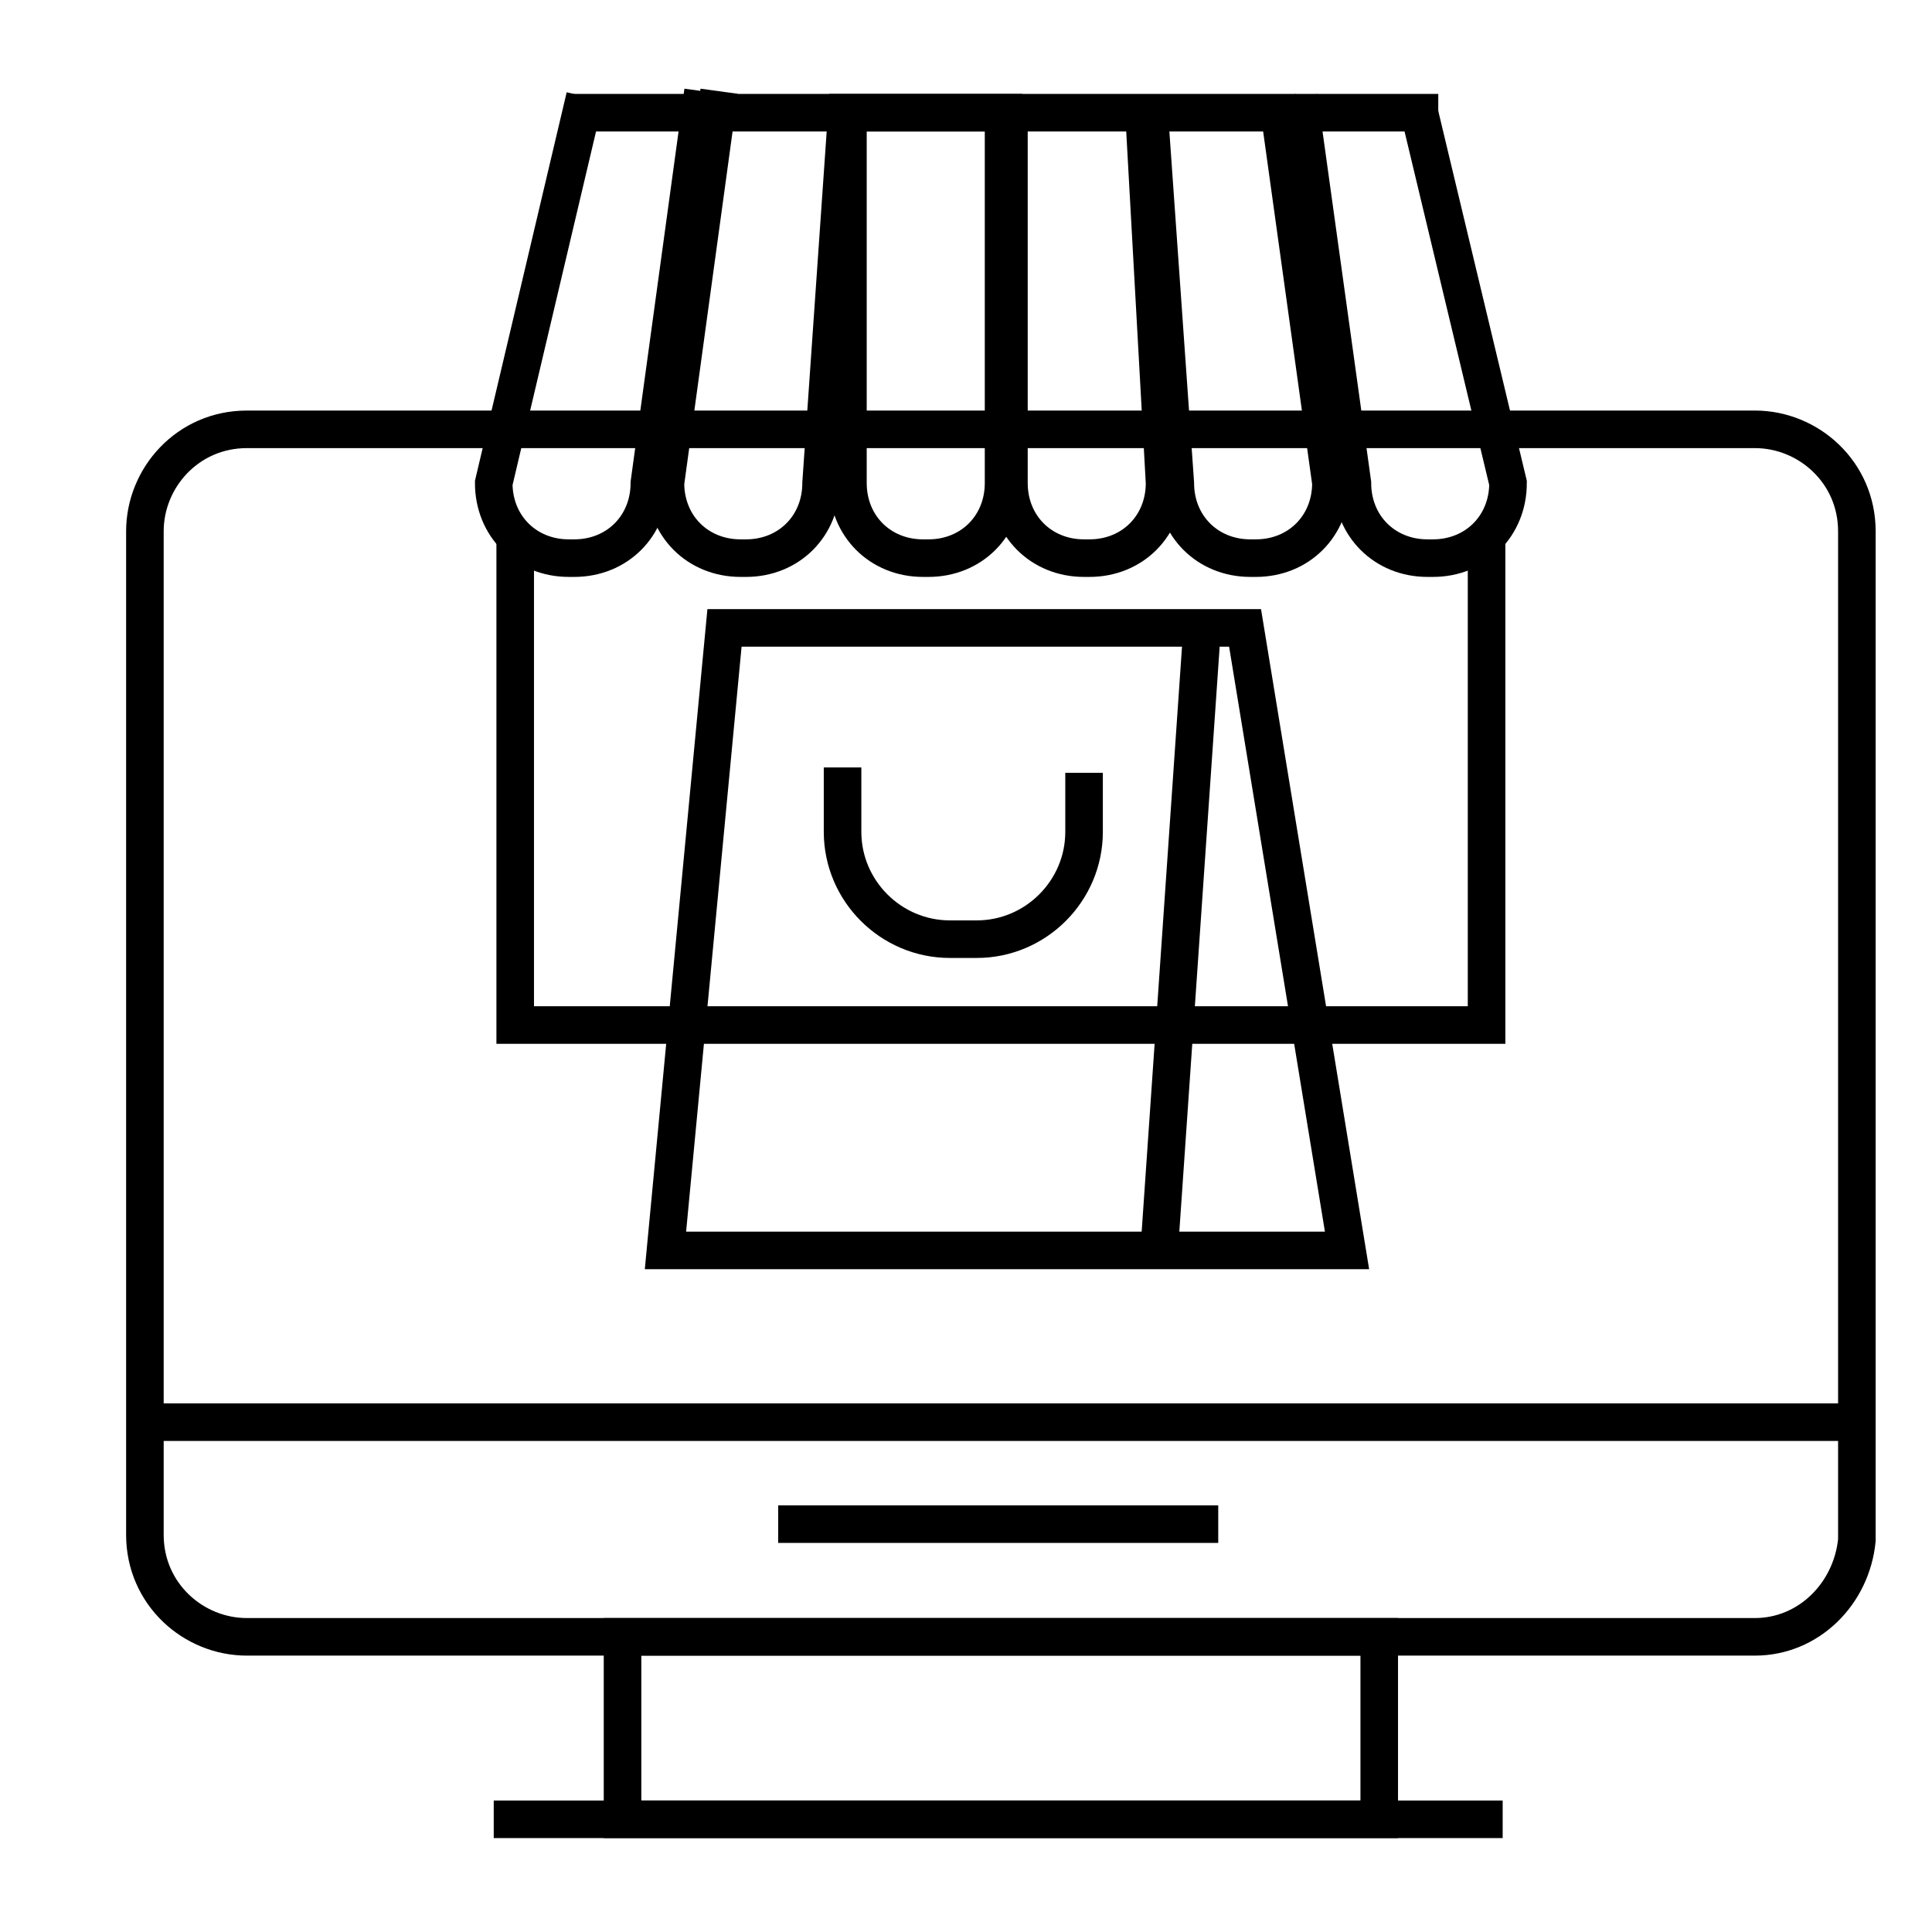 <?xml version="1.0" encoding="utf-8"?>
<!-- Generator: Adobe Illustrator 24.3.0, SVG Export Plug-In . SVG Version: 6.00 Build 0)  -->
<svg version="1.1" id="Layer_1" xmlns="http://www.w3.org/2000/svg" xmlns:xlink="http://www.w3.org/1999/xlink" x="0px" y="0px"
	 viewBox="0 0 36 36" style="enable-background:new 0 0 36 36;" xml:space="preserve">
<style type="text/css">
	.st0{fill:none;stroke:#000000;stroke-width:0.7;stroke-miterlimit:10;}
</style>
<path class="st0" d="M32.7,30.5H4.6c-1,0-1.9-0.8-1.9-1.9V9.9c0-1,0.8-1.9,1.9-1.9h28.1c1,0,1.9,0.8,1.9,1.9v18.8
	C34.5,29.7,33.7,30.5,32.7,30.5z"/>
<polygon class="st0" points="13.5,11.7 12.4,23.3 25.1,23.3 23.2,11.7 "/>
<line class="st0" x1="21.6" y1="23.3" x2="22.4" y2="11.7"/>
<line class="st0" x1="2.9" y1="26.5" x2="34.4" y2="26.5"/>
<line class="st0" x1="14.5" y1="28.4" x2="22.7" y2="28.4"/>
<path class="st0" d="M17.3,10.4h-0.1c-0.8,0-1.4-0.6-1.4-1.4V2.1h2.9V9C18.7,9.8,18.1,10.4,17.3,10.4z"/>
<path class="st0" d="M21.3,1.8L21.7,9c0,0.8-0.6,1.4-1.4,1.4h-0.1c-0.8,0-1.4-0.6-1.4-1.4V2"/>
<path class="st0" d="M23.8,1.8l1,7.2c0,0.8-0.6,1.4-1.4,1.4h-0.1c-0.8,0-1.4-0.6-1.4-1.4l-0.5-7.1"/>
<path class="st0" d="M26.4,1.9L28.1,9c0,0.8-0.6,1.4-1.4,1.4h-0.1c-0.8,0-1.4-0.6-1.4-1.4l-1-7.2"/>
<path class="st0" d="M13.4,1.7l-1,7.3c0,0.8,0.6,1.4,1.4,1.4h0.1c0.8,0,1.4-0.6,1.4-1.4l0.5-7.2"/>
<path class="st0" d="M10.9,1.8L9.2,9c0,0.8,0.6,1.4,1.4,1.4h0.1c0.8,0,1.4-0.6,1.4-1.4l1-7.3"/>
<polyline class="st0" points="9.6,10 9.6,19.1 27.7,19.1 27.7,10 "/>
<path class="st0" d="M20.2,14.4v1.1c0,1.1-0.9,2-2,2h-0.5c-1.1,0-2-0.9-2-2v-1.2"/>
<line class="st0" x1="10.6" y1="2.1" x2="26.8" y2="2.1"/>
<line class="st0" x1="9.2" y1="33.9" x2="28" y2="33.9"/>
<rect x="11.6" y="30.5" class="st0" width="14.1" height="3.4"/>
</svg>
